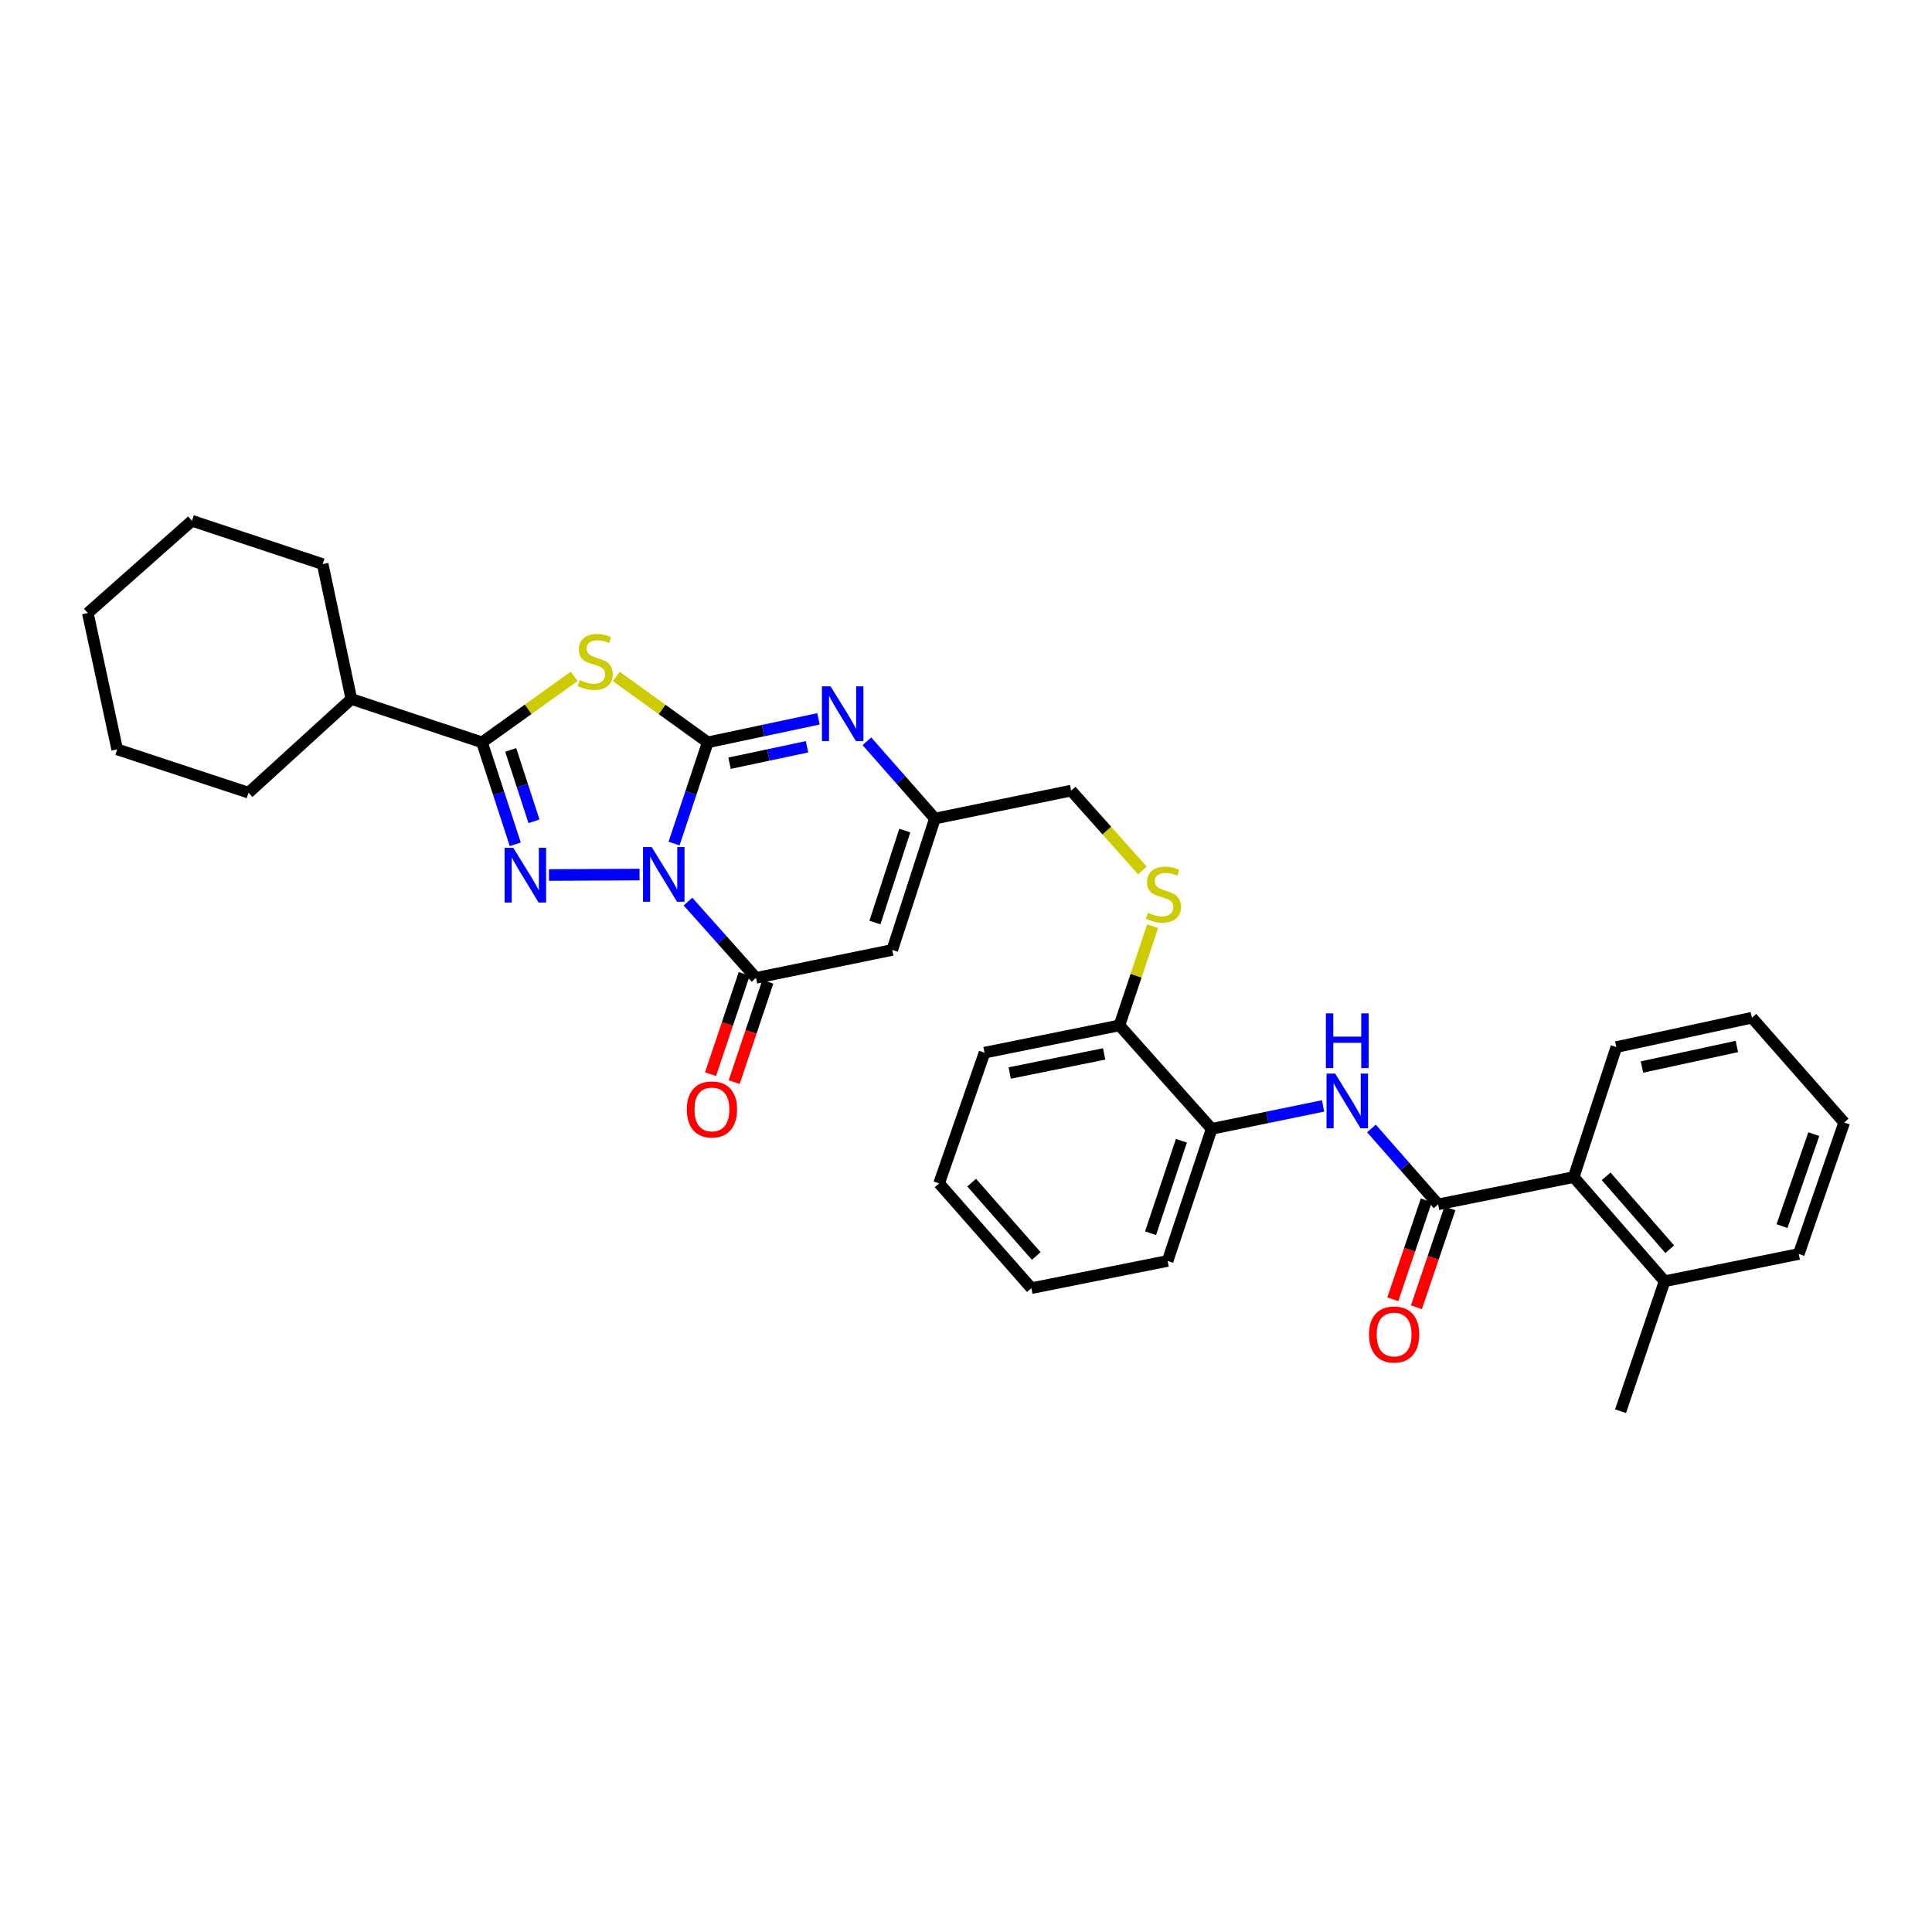 <?xml version='1.0' encoding='iso-8859-1'?>
<svg version='1.1' baseProfile='full'
              xmlns='http://www.w3.org/2000/svg'
                      xmlns:rdkit='http://www.rdkit.org/xml'
                      xmlns:xlink='http://www.w3.org/1999/xlink'
                  xml:space='preserve'
width='1000px' height='1000px' viewBox='0 0 1000 1000'>
<!-- END OF HEADER -->
<rect style='opacity:1.0;fill:#FFFFFF;stroke:none' width='1000' height='1000' x='0' y='0'> </rect>
<path class='bond-0' d='M 348.881,436.635 L 357.607,410.435' style='fill:none;fill-rule:evenodd;stroke:#0000FF;stroke-width:6px;stroke-linecap:butt;stroke-linejoin:miter;stroke-opacity:1' />
<path class='bond-0' d='M 357.607,410.435 L 366.334,384.236' style='fill:none;fill-rule:evenodd;stroke:#000000;stroke-width:6px;stroke-linecap:butt;stroke-linejoin:miter;stroke-opacity:1' />
<path class='bond-1' d='M 331.033,452.664 L 284.139,452.917' style='fill:none;fill-rule:evenodd;stroke:#0000FF;stroke-width:6px;stroke-linecap:butt;stroke-linejoin:miter;stroke-opacity:1' />
<path class='bond-4' d='M 356.098,466.656 L 373.702,486.404' style='fill:none;fill-rule:evenodd;stroke:#0000FF;stroke-width:6px;stroke-linecap:butt;stroke-linejoin:miter;stroke-opacity:1' />
<path class='bond-4' d='M 373.702,486.404 L 391.305,506.151' style='fill:none;fill-rule:evenodd;stroke:#000000;stroke-width:6px;stroke-linecap:butt;stroke-linejoin:miter;stroke-opacity:1' />
<path class='bond-2' d='M 366.334,384.236 L 342.653,367.178' style='fill:none;fill-rule:evenodd;stroke:#000000;stroke-width:6px;stroke-linecap:butt;stroke-linejoin:miter;stroke-opacity:1' />
<path class='bond-2' d='M 342.653,367.178 L 318.972,350.121' style='fill:none;fill-rule:evenodd;stroke:#CCCC00;stroke-width:6px;stroke-linecap:butt;stroke-linejoin:miter;stroke-opacity:1' />
<path class='bond-5' d='M 366.334,384.236 L 394.987,378.156' style='fill:none;fill-rule:evenodd;stroke:#000000;stroke-width:6px;stroke-linecap:butt;stroke-linejoin:miter;stroke-opacity:1' />
<path class='bond-5' d='M 394.987,378.156 L 423.639,372.075' style='fill:none;fill-rule:evenodd;stroke:#0000FF;stroke-width:6px;stroke-linecap:butt;stroke-linejoin:miter;stroke-opacity:1' />
<path class='bond-5' d='M 377.609,395.036 L 397.666,390.779' style='fill:none;fill-rule:evenodd;stroke:#000000;stroke-width:6px;stroke-linecap:butt;stroke-linejoin:miter;stroke-opacity:1' />
<path class='bond-5' d='M 397.666,390.779 L 417.722,386.523' style='fill:none;fill-rule:evenodd;stroke:#0000FF;stroke-width:6px;stroke-linecap:butt;stroke-linejoin:miter;stroke-opacity:1' />
<path class='bond-3' d='M 266.71,437.015 L 258.099,410.626' style='fill:none;fill-rule:evenodd;stroke:#0000FF;stroke-width:6px;stroke-linecap:butt;stroke-linejoin:miter;stroke-opacity:1' />
<path class='bond-3' d='M 258.099,410.626 L 249.488,384.236' style='fill:none;fill-rule:evenodd;stroke:#000000;stroke-width:6px;stroke-linecap:butt;stroke-linejoin:miter;stroke-opacity:1' />
<path class='bond-3' d='M 276.395,425.095 L 270.367,406.622' style='fill:none;fill-rule:evenodd;stroke:#0000FF;stroke-width:6px;stroke-linecap:butt;stroke-linejoin:miter;stroke-opacity:1' />
<path class='bond-3' d='M 270.367,406.622 L 264.339,388.15' style='fill:none;fill-rule:evenodd;stroke:#000000;stroke-width:6px;stroke-linecap:butt;stroke-linejoin:miter;stroke-opacity:1' />
<path class='bond-33' d='M 297.216,350.076 L 273.352,367.156' style='fill:none;fill-rule:evenodd;stroke:#CCCC00;stroke-width:6px;stroke-linecap:butt;stroke-linejoin:miter;stroke-opacity:1' />
<path class='bond-33' d='M 273.352,367.156 L 249.488,384.236' style='fill:none;fill-rule:evenodd;stroke:#000000;stroke-width:6px;stroke-linecap:butt;stroke-linejoin:miter;stroke-opacity:1' />
<path class='bond-16' d='M 249.488,384.236 L 181.859,361.803' style='fill:none;fill-rule:evenodd;stroke:#000000;stroke-width:6px;stroke-linecap:butt;stroke-linejoin:miter;stroke-opacity:1' />
<path class='bond-6' d='M 391.305,506.151 L 461.83,491.691' style='fill:none;fill-rule:evenodd;stroke:#000000;stroke-width:6px;stroke-linecap:butt;stroke-linejoin:miter;stroke-opacity:1' />
<path class='bond-13' d='M 385.188,504.099 L 376.484,530.047' style='fill:none;fill-rule:evenodd;stroke:#000000;stroke-width:6px;stroke-linecap:butt;stroke-linejoin:miter;stroke-opacity:1' />
<path class='bond-13' d='M 376.484,530.047 L 367.78,555.995' style='fill:none;fill-rule:evenodd;stroke:#FF0000;stroke-width:6px;stroke-linecap:butt;stroke-linejoin:miter;stroke-opacity:1' />
<path class='bond-13' d='M 397.423,508.203 L 388.719,534.151' style='fill:none;fill-rule:evenodd;stroke:#000000;stroke-width:6px;stroke-linecap:butt;stroke-linejoin:miter;stroke-opacity:1' />
<path class='bond-13' d='M 388.719,534.151 L 380.015,560.099' style='fill:none;fill-rule:evenodd;stroke:#FF0000;stroke-width:6px;stroke-linecap:butt;stroke-linejoin:miter;stroke-opacity:1' />
<path class='bond-34' d='M 448.711,383.679 L 466.308,403.68' style='fill:none;fill-rule:evenodd;stroke:#0000FF;stroke-width:6px;stroke-linecap:butt;stroke-linejoin:miter;stroke-opacity:1' />
<path class='bond-34' d='M 466.308,403.68 L 483.905,423.682' style='fill:none;fill-rule:evenodd;stroke:#000000;stroke-width:6px;stroke-linecap:butt;stroke-linejoin:miter;stroke-opacity:1' />
<path class='bond-8' d='M 461.83,491.691 L 483.905,423.682' style='fill:none;fill-rule:evenodd;stroke:#000000;stroke-width:6px;stroke-linecap:butt;stroke-linejoin:miter;stroke-opacity:1' />
<path class='bond-8' d='M 452.867,477.505 L 468.319,429.899' style='fill:none;fill-rule:evenodd;stroke:#000000;stroke-width:6px;stroke-linecap:butt;stroke-linejoin:miter;stroke-opacity:1' />
<path class='bond-7' d='M 744.361,623.378 L 727.113,603.734' style='fill:none;fill-rule:evenodd;stroke:#000000;stroke-width:6px;stroke-linecap:butt;stroke-linejoin:miter;stroke-opacity:1' />
<path class='bond-7' d='M 727.113,603.734 L 709.866,584.091' style='fill:none;fill-rule:evenodd;stroke:#0000FF;stroke-width:6px;stroke-linecap:butt;stroke-linejoin:miter;stroke-opacity:1' />
<path class='bond-10' d='M 744.361,623.378 L 814.549,609.261' style='fill:none;fill-rule:evenodd;stroke:#000000;stroke-width:6px;stroke-linecap:butt;stroke-linejoin:miter;stroke-opacity:1' />
<path class='bond-14' d='M 738.249,621.309 L 729.588,646.9' style='fill:none;fill-rule:evenodd;stroke:#000000;stroke-width:6px;stroke-linecap:butt;stroke-linejoin:miter;stroke-opacity:1' />
<path class='bond-14' d='M 729.588,646.9 L 720.927,672.491' style='fill:none;fill-rule:evenodd;stroke:#FF0000;stroke-width:6px;stroke-linecap:butt;stroke-linejoin:miter;stroke-opacity:1' />
<path class='bond-14' d='M 750.473,625.446 L 741.812,651.037' style='fill:none;fill-rule:evenodd;stroke:#000000;stroke-width:6px;stroke-linecap:butt;stroke-linejoin:miter;stroke-opacity:1' />
<path class='bond-14' d='M 741.812,651.037 L 733.15,676.628' style='fill:none;fill-rule:evenodd;stroke:#FF0000;stroke-width:6px;stroke-linecap:butt;stroke-linejoin:miter;stroke-opacity:1' />
<path class='bond-18' d='M 483.905,423.682 L 554.43,409.221' style='fill:none;fill-rule:evenodd;stroke:#000000;stroke-width:6px;stroke-linecap:butt;stroke-linejoin:miter;stroke-opacity:1' />
<path class='bond-9' d='M 684.813,572.412 L 655.984,578.351' style='fill:none;fill-rule:evenodd;stroke:#0000FF;stroke-width:6px;stroke-linecap:butt;stroke-linejoin:miter;stroke-opacity:1' />
<path class='bond-9' d='M 655.984,578.351 L 627.156,584.29' style='fill:none;fill-rule:evenodd;stroke:#000000;stroke-width:6px;stroke-linecap:butt;stroke-linejoin:miter;stroke-opacity:1' />
<path class='bond-17' d='M 814.549,609.261 L 861.595,663.168' style='fill:none;fill-rule:evenodd;stroke:#000000;stroke-width:6px;stroke-linecap:butt;stroke-linejoin:miter;stroke-opacity:1' />
<path class='bond-17' d='M 831.329,608.862 L 864.261,646.596' style='fill:none;fill-rule:evenodd;stroke:#000000;stroke-width:6px;stroke-linecap:butt;stroke-linejoin:miter;stroke-opacity:1' />
<path class='bond-19' d='M 814.549,609.261 L 836.616,541.962' style='fill:none;fill-rule:evenodd;stroke:#000000;stroke-width:6px;stroke-linecap:butt;stroke-linejoin:miter;stroke-opacity:1' />
<path class='bond-11' d='M 627.156,584.29 L 579.415,530.742' style='fill:none;fill-rule:evenodd;stroke:#000000;stroke-width:6px;stroke-linecap:butt;stroke-linejoin:miter;stroke-opacity:1' />
<path class='bond-20' d='M 627.156,584.29 L 604.357,652.657' style='fill:none;fill-rule:evenodd;stroke:#000000;stroke-width:6px;stroke-linecap:butt;stroke-linejoin:miter;stroke-opacity:1' />
<path class='bond-20' d='M 611.494,590.463 L 595.535,638.32' style='fill:none;fill-rule:evenodd;stroke:#000000;stroke-width:6px;stroke-linecap:butt;stroke-linejoin:miter;stroke-opacity:1' />
<path class='bond-12' d='M 591.312,450.544 L 572.871,429.883' style='fill:none;fill-rule:evenodd;stroke:#CCCC00;stroke-width:6px;stroke-linecap:butt;stroke-linejoin:miter;stroke-opacity:1' />
<path class='bond-12' d='M 572.871,429.883 L 554.43,409.221' style='fill:none;fill-rule:evenodd;stroke:#000000;stroke-width:6px;stroke-linecap:butt;stroke-linejoin:miter;stroke-opacity:1' />
<path class='bond-15' d='M 596.603,479.4 L 588.009,505.071' style='fill:none;fill-rule:evenodd;stroke:#CCCC00;stroke-width:6px;stroke-linecap:butt;stroke-linejoin:miter;stroke-opacity:1' />
<path class='bond-15' d='M 588.009,505.071 L 579.415,530.742' style='fill:none;fill-rule:evenodd;stroke:#000000;stroke-width:6px;stroke-linecap:butt;stroke-linejoin:miter;stroke-opacity:1' />
<path class='bond-21' d='M 579.415,530.742 L 509.585,544.859' style='fill:none;fill-rule:evenodd;stroke:#000000;stroke-width:6px;stroke-linecap:butt;stroke-linejoin:miter;stroke-opacity:1' />
<path class='bond-21' d='M 571.498,545.509 L 522.617,555.39' style='fill:none;fill-rule:evenodd;stroke:#000000;stroke-width:6px;stroke-linecap:butt;stroke-linejoin:miter;stroke-opacity:1' />
<path class='bond-24' d='M 181.859,361.803 L 128.648,410.297' style='fill:none;fill-rule:evenodd;stroke:#000000;stroke-width:6px;stroke-linecap:butt;stroke-linejoin:miter;stroke-opacity:1' />
<path class='bond-25' d='M 181.859,361.803 L 167.018,291.988' style='fill:none;fill-rule:evenodd;stroke:#000000;stroke-width:6px;stroke-linecap:butt;stroke-linejoin:miter;stroke-opacity:1' />
<path class='bond-22' d='M 861.595,663.168 L 838.796,730.438' style='fill:none;fill-rule:evenodd;stroke:#000000;stroke-width:6px;stroke-linecap:butt;stroke-linejoin:miter;stroke-opacity:1' />
<path class='bond-23' d='M 861.595,663.168 L 931.037,649.051' style='fill:none;fill-rule:evenodd;stroke:#000000;stroke-width:6px;stroke-linecap:butt;stroke-linejoin:miter;stroke-opacity:1' />
<path class='bond-26' d='M 836.616,541.962 L 906.79,526.763' style='fill:none;fill-rule:evenodd;stroke:#000000;stroke-width:6px;stroke-linecap:butt;stroke-linejoin:miter;stroke-opacity:1' />
<path class='bond-26' d='M 849.874,552.295 L 898.996,541.656' style='fill:none;fill-rule:evenodd;stroke:#000000;stroke-width:6px;stroke-linecap:butt;stroke-linejoin:miter;stroke-opacity:1' />
<path class='bond-36' d='M 604.357,652.657 L 533.832,666.76' style='fill:none;fill-rule:evenodd;stroke:#000000;stroke-width:6px;stroke-linecap:butt;stroke-linejoin:miter;stroke-opacity:1' />
<path class='bond-28' d='M 509.585,544.859 L 486.077,612.516' style='fill:none;fill-rule:evenodd;stroke:#000000;stroke-width:6px;stroke-linecap:butt;stroke-linejoin:miter;stroke-opacity:1' />
<path class='bond-37' d='M 931.037,649.051 L 954.545,581.035' style='fill:none;fill-rule:evenodd;stroke:#000000;stroke-width:6px;stroke-linecap:butt;stroke-linejoin:miter;stroke-opacity:1' />
<path class='bond-37' d='M 922.366,634.633 L 938.822,587.022' style='fill:none;fill-rule:evenodd;stroke:#000000;stroke-width:6px;stroke-linecap:butt;stroke-linejoin:miter;stroke-opacity:1' />
<path class='bond-31' d='M 128.648,410.297 L 60.654,387.871' style='fill:none;fill-rule:evenodd;stroke:#000000;stroke-width:6px;stroke-linecap:butt;stroke-linejoin:miter;stroke-opacity:1' />
<path class='bond-30' d='M 167.018,291.988 L 99.361,269.562' style='fill:none;fill-rule:evenodd;stroke:#000000;stroke-width:6px;stroke-linecap:butt;stroke-linejoin:miter;stroke-opacity:1' />
<path class='bond-29' d='M 906.79,526.763 L 954.545,581.035' style='fill:none;fill-rule:evenodd;stroke:#000000;stroke-width:6px;stroke-linecap:butt;stroke-linejoin:miter;stroke-opacity:1' />
<path class='bond-27' d='M 533.832,666.76 L 486.077,612.516' style='fill:none;fill-rule:evenodd;stroke:#000000;stroke-width:6px;stroke-linecap:butt;stroke-linejoin:miter;stroke-opacity:1' />
<path class='bond-27' d='M 536.355,650.096 L 502.926,612.125' style='fill:none;fill-rule:evenodd;stroke:#000000;stroke-width:6px;stroke-linecap:butt;stroke-linejoin:miter;stroke-opacity:1' />
<path class='bond-32' d='M 99.361,269.562 L 45.455,317.303' style='fill:none;fill-rule:evenodd;stroke:#000000;stroke-width:6px;stroke-linecap:butt;stroke-linejoin:miter;stroke-opacity:1' />
<path class='bond-35' d='M 60.654,387.871 L 45.455,317.303' style='fill:none;fill-rule:evenodd;stroke:#000000;stroke-width:6px;stroke-linecap:butt;stroke-linejoin:miter;stroke-opacity:1' />
<path  class='atom-0' d='M 337.304 438.436
L 346.584 453.436
Q 347.504 454.916, 348.984 457.596
Q 350.464 460.276, 350.544 460.436
L 350.544 438.436
L 354.304 438.436
L 354.304 466.756
L 350.424 466.756
L 340.464 450.356
Q 339.304 448.436, 338.064 446.236
Q 336.864 444.036, 336.504 443.356
L 336.504 466.756
L 332.824 466.756
L 332.824 438.436
L 337.304 438.436
' fill='#0000FF'/>
<path  class='atom-2' d='M 265.661 438.823
L 274.941 453.823
Q 275.861 455.303, 277.341 457.983
Q 278.821 460.663, 278.901 460.823
L 278.901 438.823
L 282.661 438.823
L 282.661 467.143
L 278.781 467.143
L 268.821 450.743
Q 267.661 448.823, 266.421 446.623
Q 265.221 444.423, 264.861 443.743
L 264.861 467.143
L 261.181 467.143
L 261.181 438.823
L 265.661 438.823
' fill='#0000FF'/>
<path  class='atom-3' d='M 300.097 352.008
Q 300.417 352.128, 301.737 352.688
Q 303.057 353.248, 304.497 353.608
Q 305.977 353.928, 307.417 353.928
Q 310.097 353.928, 311.657 352.648
Q 313.217 351.328, 313.217 349.048
Q 313.217 347.488, 312.417 346.528
Q 311.657 345.568, 310.457 345.048
Q 309.257 344.528, 307.257 343.928
Q 304.737 343.168, 303.217 342.448
Q 301.737 341.728, 300.657 340.208
Q 299.617 338.688, 299.617 336.128
Q 299.617 332.568, 302.017 330.368
Q 304.457 328.168, 309.257 328.168
Q 312.537 328.168, 316.257 329.728
L 315.337 332.808
Q 311.937 331.408, 309.377 331.408
Q 306.617 331.408, 305.097 332.568
Q 303.577 333.688, 303.617 335.648
Q 303.617 337.168, 304.377 338.088
Q 305.177 339.008, 306.297 339.528
Q 307.457 340.048, 309.377 340.648
Q 311.937 341.448, 313.457 342.248
Q 314.977 343.048, 316.057 344.688
Q 317.177 346.288, 317.177 349.048
Q 317.177 352.968, 314.537 355.088
Q 311.937 357.168, 307.577 357.168
Q 305.057 357.168, 303.137 356.608
Q 301.257 356.088, 299.017 355.168
L 300.097 352.008
' fill='#CCCC00'/>
<path  class='atom-6' d='M 429.904 355.257
L 439.184 370.257
Q 440.104 371.737, 441.584 374.417
Q 443.064 377.097, 443.144 377.257
L 443.144 355.257
L 446.904 355.257
L 446.904 383.577
L 443.024 383.577
L 433.064 367.177
Q 431.904 365.257, 430.664 363.057
Q 429.464 360.857, 429.104 360.177
L 429.104 383.577
L 425.424 383.577
L 425.424 355.257
L 429.904 355.257
' fill='#0000FF'/>
<path  class='atom-10' d='M 691.084 555.67
L 700.364 570.67
Q 701.284 572.15, 702.764 574.83
Q 704.244 577.51, 704.324 577.67
L 704.324 555.67
L 708.084 555.67
L 708.084 583.99
L 704.204 583.99
L 694.244 567.59
Q 693.084 565.67, 691.844 563.47
Q 690.644 561.27, 690.284 560.59
L 690.284 583.99
L 686.604 583.99
L 686.604 555.67
L 691.084 555.67
' fill='#0000FF'/>
<path  class='atom-10' d='M 686.264 524.518
L 690.104 524.518
L 690.104 536.558
L 704.584 536.558
L 704.584 524.518
L 708.424 524.518
L 708.424 552.838
L 704.584 552.838
L 704.584 539.758
L 690.104 539.758
L 690.104 552.838
L 686.264 552.838
L 686.264 524.518
' fill='#0000FF'/>
<path  class='atom-13' d='M 594.185 472.446
Q 594.505 472.566, 595.825 473.126
Q 597.145 473.686, 598.585 474.046
Q 600.065 474.366, 601.505 474.366
Q 604.185 474.366, 605.745 473.086
Q 607.305 471.766, 607.305 469.486
Q 607.305 467.926, 606.505 466.966
Q 605.745 466.006, 604.545 465.486
Q 603.345 464.966, 601.345 464.366
Q 598.825 463.606, 597.305 462.886
Q 595.825 462.166, 594.745 460.646
Q 593.705 459.126, 593.705 456.566
Q 593.705 453.006, 596.105 450.806
Q 598.545 448.606, 603.345 448.606
Q 606.625 448.606, 610.345 450.166
L 609.425 453.246
Q 606.025 451.846, 603.465 451.846
Q 600.705 451.846, 599.185 453.006
Q 597.665 454.126, 597.705 456.086
Q 597.705 457.606, 598.465 458.526
Q 599.265 459.446, 600.385 459.966
Q 601.545 460.486, 603.465 461.086
Q 606.025 461.886, 607.545 462.686
Q 609.065 463.486, 610.145 465.126
Q 611.265 466.726, 611.265 469.486
Q 611.265 473.406, 608.625 475.526
Q 606.025 477.606, 601.665 477.606
Q 599.145 477.606, 597.225 477.046
Q 595.345 476.526, 593.105 475.606
L 594.185 472.446
' fill='#CCCC00'/>
<path  class='atom-14' d='M 355.492 574.24
Q 355.492 567.44, 358.852 563.64
Q 362.212 559.84, 368.492 559.84
Q 374.772 559.84, 378.132 563.64
Q 381.492 567.44, 381.492 574.24
Q 381.492 581.12, 378.092 585.04
Q 374.692 588.92, 368.492 588.92
Q 362.252 588.92, 358.852 585.04
Q 355.492 581.16, 355.492 574.24
M 368.492 585.72
Q 372.812 585.72, 375.132 582.84
Q 377.492 579.92, 377.492 574.24
Q 377.492 568.68, 375.132 565.88
Q 372.812 563.04, 368.492 563.04
Q 364.172 563.04, 361.812 565.84
Q 359.492 568.64, 359.492 574.24
Q 359.492 579.96, 361.812 582.84
Q 364.172 585.72, 368.492 585.72
' fill='#FF0000'/>
<path  class='atom-15' d='M 708.591 690.735
Q 708.591 683.935, 711.951 680.135
Q 715.311 676.335, 721.591 676.335
Q 727.871 676.335, 731.231 680.135
Q 734.591 683.935, 734.591 690.735
Q 734.591 697.615, 731.191 701.535
Q 727.791 705.415, 721.591 705.415
Q 715.351 705.415, 711.951 701.535
Q 708.591 697.655, 708.591 690.735
M 721.591 702.215
Q 725.911 702.215, 728.231 699.335
Q 730.591 696.415, 730.591 690.735
Q 730.591 685.175, 728.231 682.375
Q 725.911 679.535, 721.591 679.535
Q 717.271 679.535, 714.911 682.335
Q 712.591 685.135, 712.591 690.735
Q 712.591 696.455, 714.911 699.335
Q 717.271 702.215, 721.591 702.215
' fill='#FF0000'/>
</svg>
